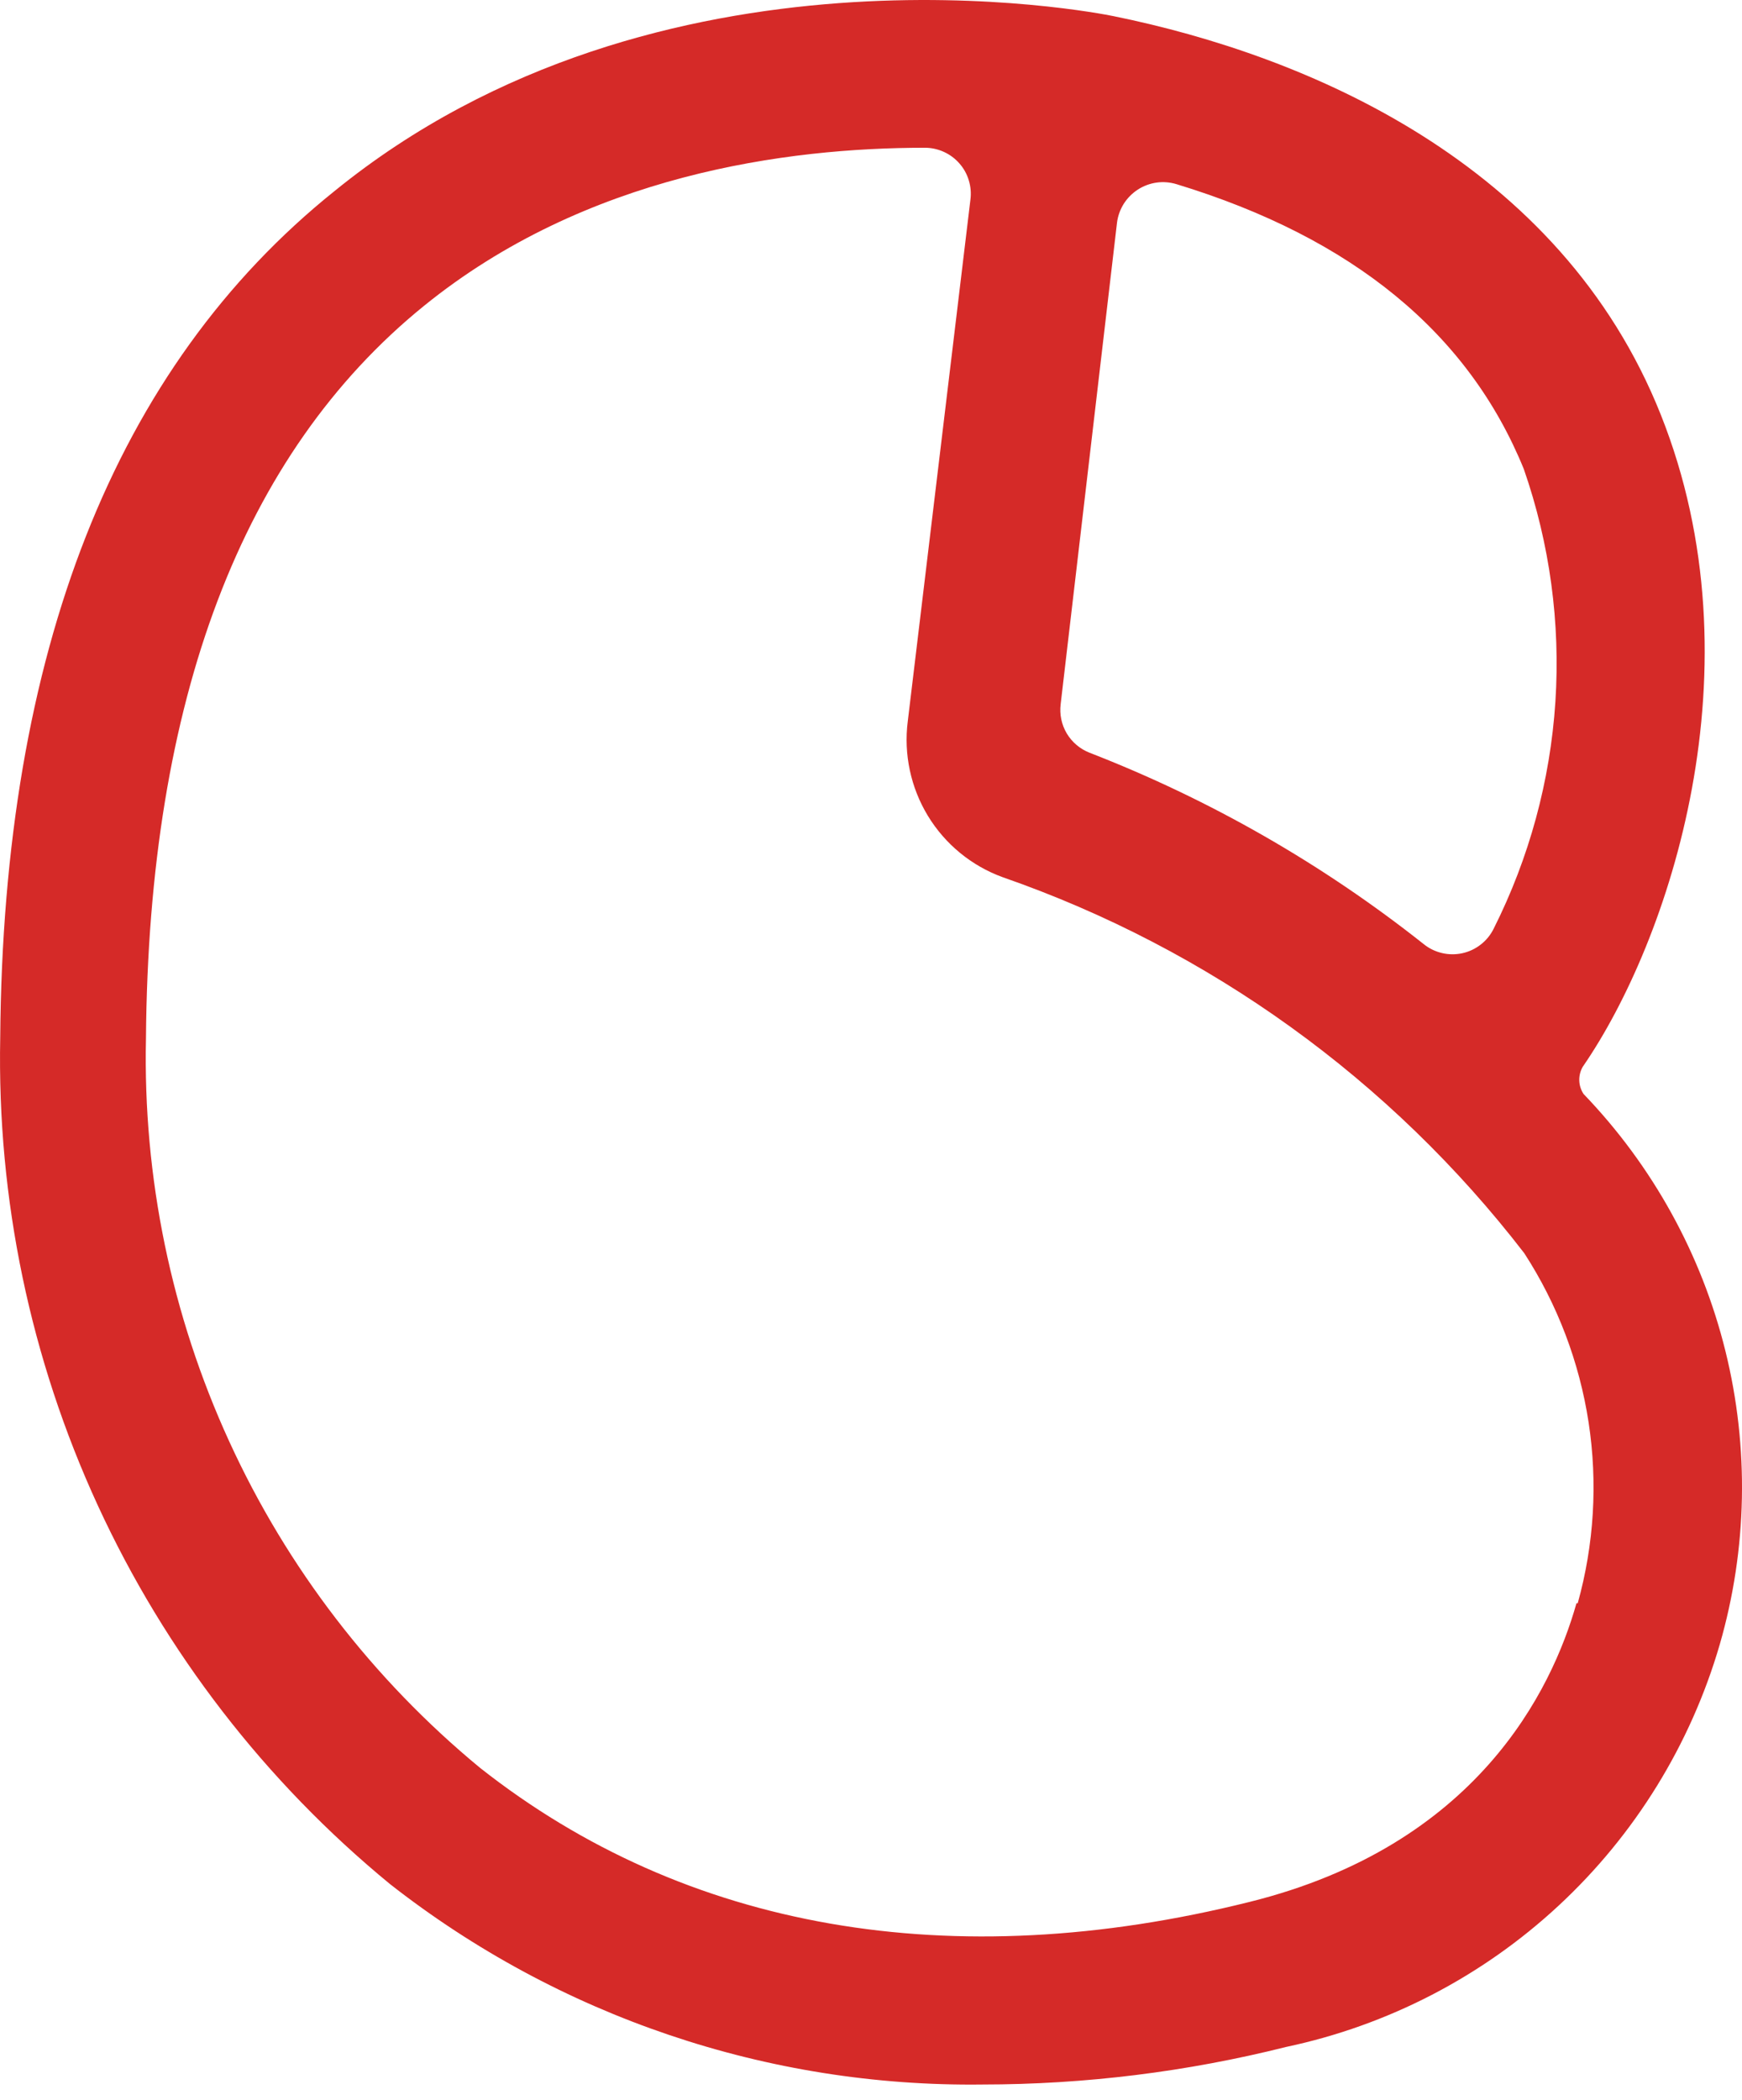 <svg width="39" height="47" viewBox="0 0 39 47" fill="none" xmlns="http://www.w3.org/2000/svg">
<path d="M35.434 23.878C37.369 21.073 39.436 14.939 37.182 9.282C34.929 3.625 29.253 1.241 24.933 0.362C24.522 0.278 14.76 -1.639 7.485 4.28C2.567 8.226 0.07 14.603 0.005 23.224C-0.067 26.836 0.68 30.417 2.191 33.698C3.702 36.979 5.938 39.875 8.729 42.168C12.511 45.133 17.192 46.717 21.997 46.656C24.289 46.655 26.572 46.373 28.795 45.815C31.076 45.332 33.184 44.24 34.893 42.654C36.602 41.069 37.849 39.049 38.501 36.81C39.12 34.669 39.164 32.403 38.629 30.24C38.094 28.076 36.998 26.092 35.453 24.486C35.394 24.397 35.36 24.292 35.357 24.185C35.354 24.078 35.38 23.972 35.434 23.878ZM25.008 4.981C25.027 4.832 25.079 4.689 25.159 4.561C25.24 4.434 25.347 4.326 25.473 4.244C25.599 4.162 25.742 4.109 25.891 4.087C26.04 4.066 26.192 4.078 26.336 4.121C30.3 5.327 32.881 7.468 34.115 10.498C34.697 12.17 34.937 13.942 34.822 15.709C34.706 17.476 34.237 19.201 33.442 20.783C33.374 20.922 33.276 21.044 33.154 21.139C33.032 21.235 32.891 21.302 32.74 21.335C32.589 21.368 32.433 21.367 32.282 21.331C32.132 21.296 31.991 21.227 31.871 21.129C29.606 19.336 27.085 17.892 24.391 16.847C24.178 16.763 23.999 16.611 23.882 16.415C23.766 16.219 23.718 15.989 23.746 15.762L25.008 4.981ZM35.294 35.885C34.742 37.839 33.059 41.308 27.972 42.57C21.305 44.234 15.349 43.197 10.748 39.569C8.348 37.59 6.428 35.093 5.133 32.265C3.837 29.437 3.2 26.352 3.268 23.243C3.324 15.659 5.419 10.152 9.486 6.851C13.114 3.906 17.612 3.307 20.707 3.307C20.853 3.307 20.997 3.339 21.13 3.399C21.263 3.459 21.382 3.547 21.478 3.657C21.575 3.766 21.647 3.895 21.689 4.035C21.732 4.175 21.745 4.322 21.726 4.467L20.323 16.146C20.23 16.881 20.389 17.627 20.774 18.261C21.16 18.895 21.749 19.379 22.446 19.633C27.075 21.243 31.133 24.167 34.125 28.049C34.868 29.195 35.359 30.487 35.566 31.838C35.772 33.189 35.689 34.568 35.322 35.885H35.294Z" fill="#D52A28"/>
</svg>
